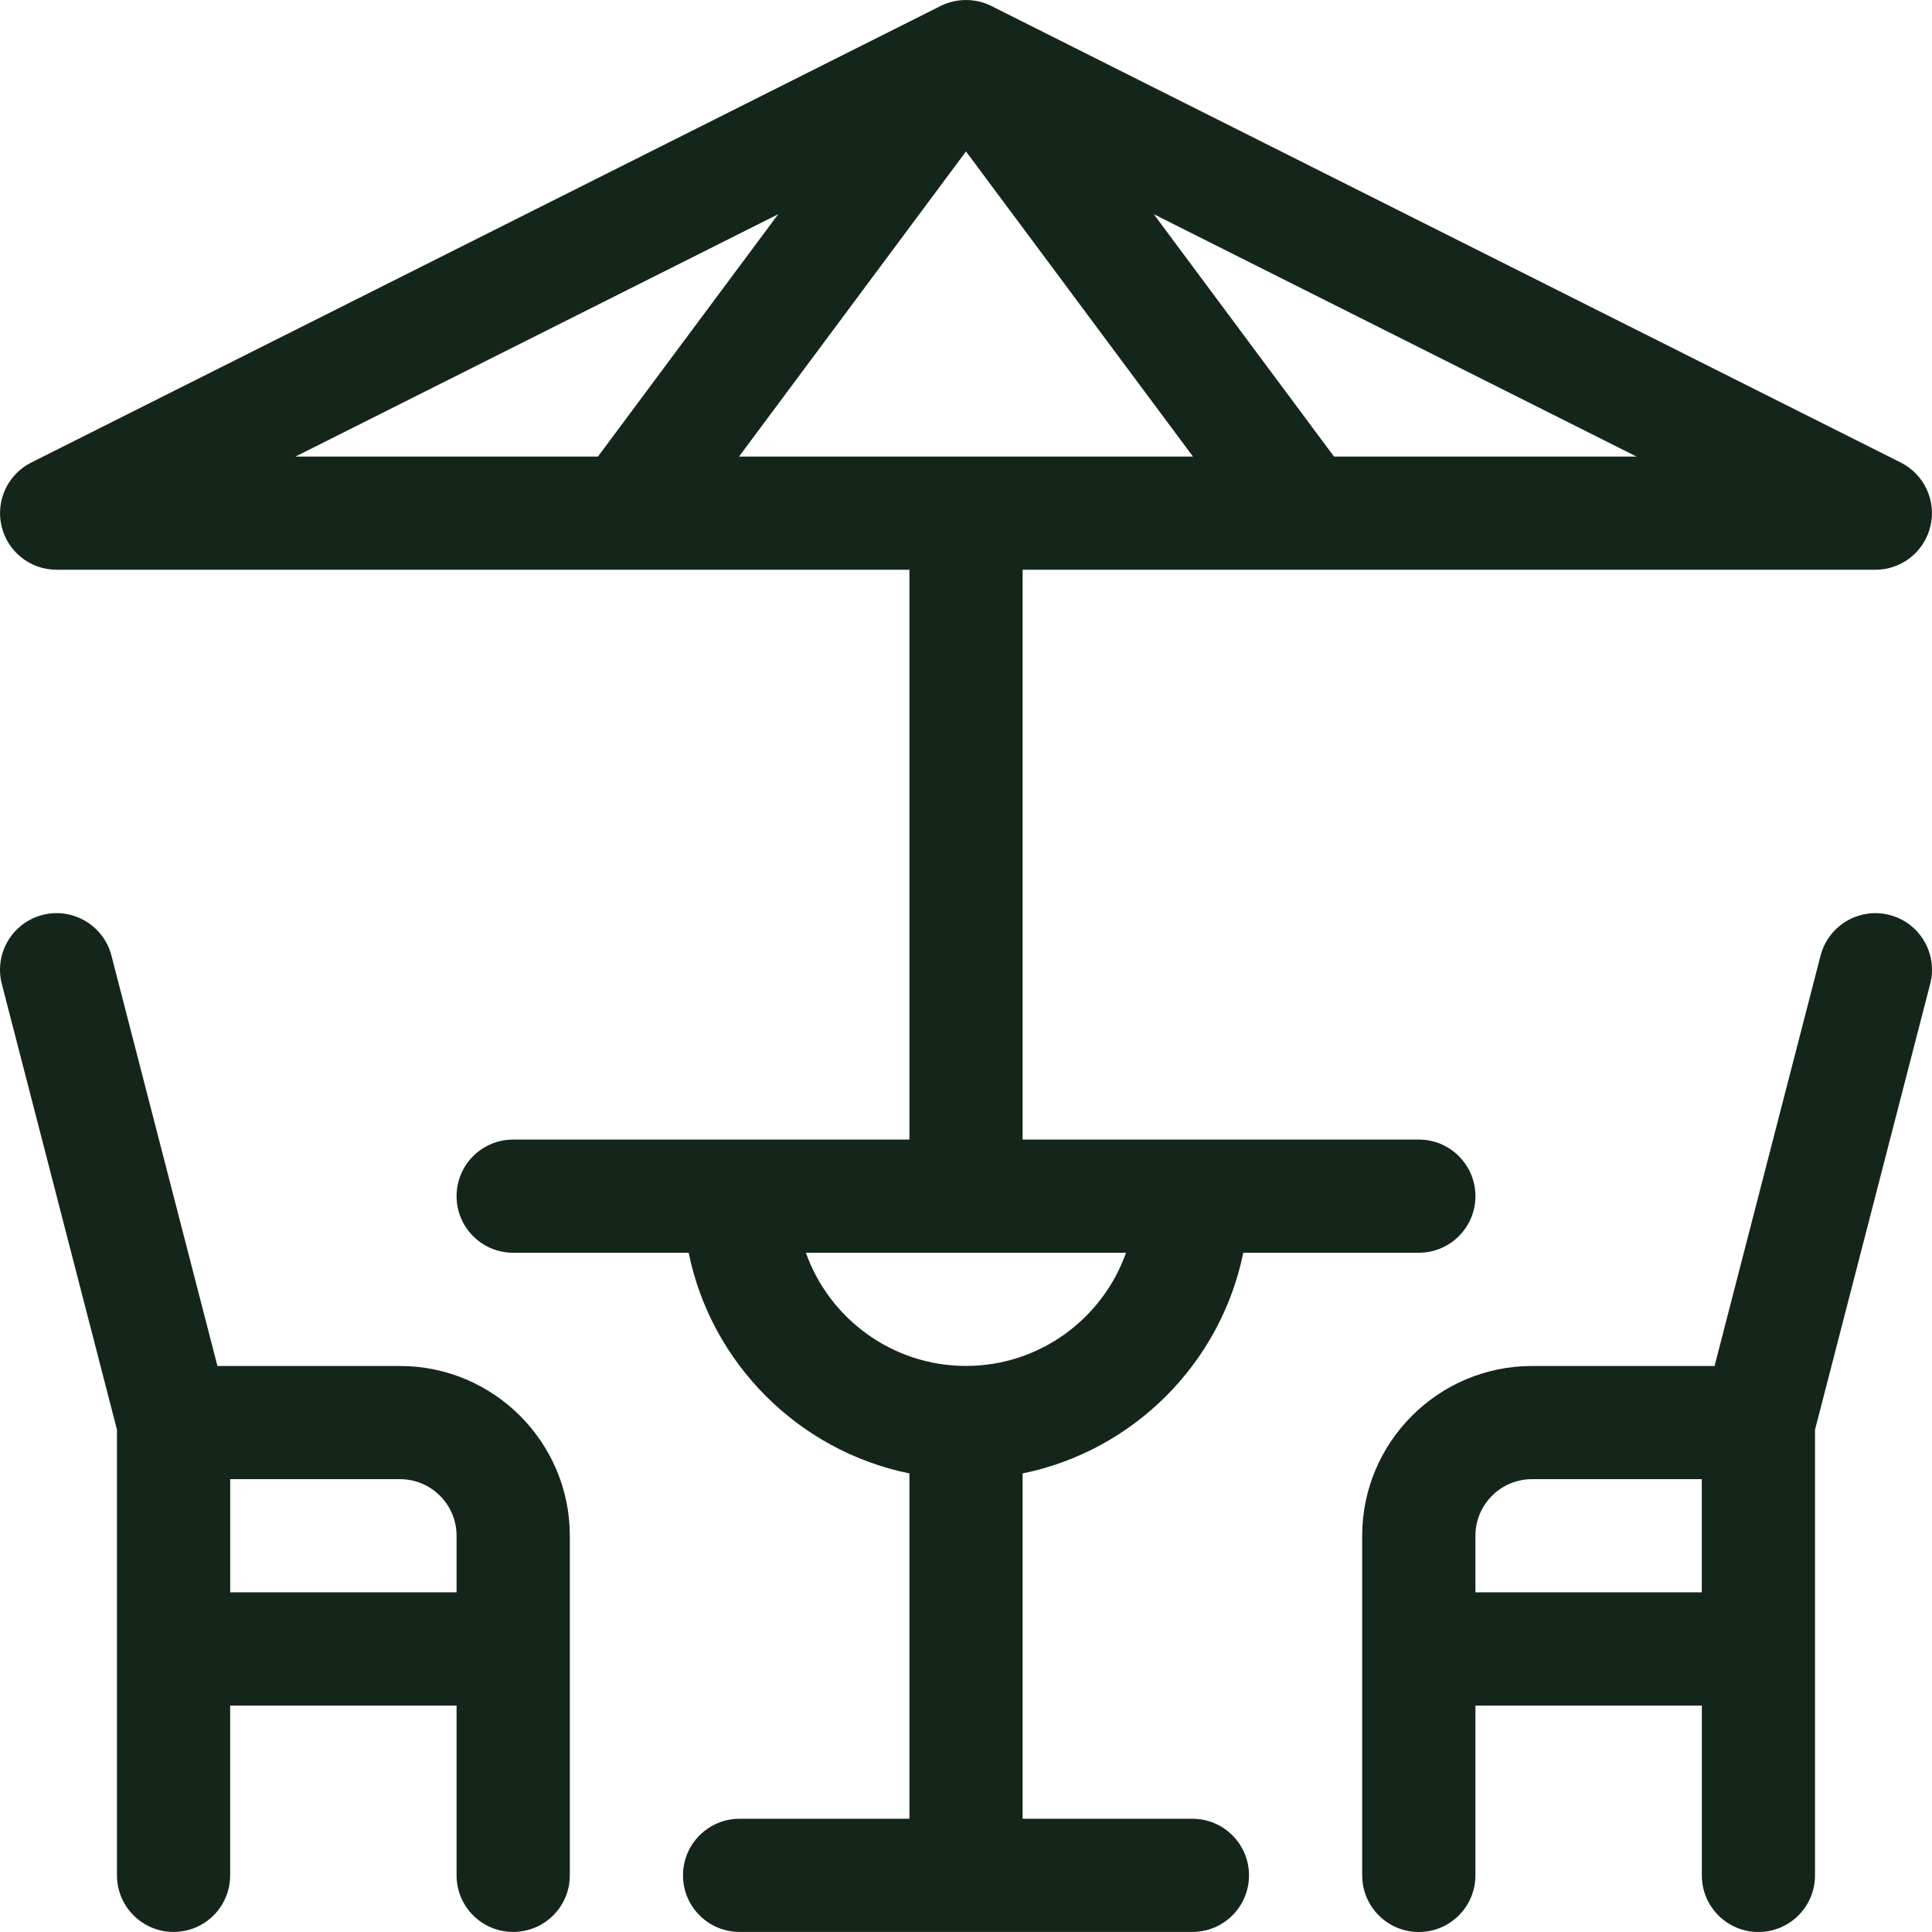<svg width="31" height="31" viewBox="0 0 31 31" fill="none" xmlns="http://www.w3.org/2000/svg">
<g clip-path="url(#clip0_878_619)">
<path d="M8.234 30.999C8.736 30.999 9.143 30.593 9.143 30.091V24.642C9.143 23.14 7.92 21.918 6.418 21.918H3.489L1.788 15.333C1.662 14.847 1.167 14.556 0.681 14.681C0.196 14.806 -0.096 15.302 0.029 15.787L1.877 22.941V30.091C1.877 30.593 2.284 30.999 2.785 30.999C3.287 30.999 3.693 30.593 3.693 30.091V27.367H7.326V30.091C7.326 30.593 7.733 30.999 8.234 30.999ZM3.694 25.55V23.734H6.418C6.919 23.734 7.326 24.141 7.326 24.642V25.55H3.694Z" fill="#142619"/>
<path d="M28.215 31C28.716 31 29.123 30.593 29.123 30.091V22.941L30.971 15.787C31.096 15.302 30.804 14.806 30.319 14.681C29.833 14.556 29.338 14.848 29.212 15.333L27.511 21.918H24.582C23.08 21.918 21.857 23.14 21.857 24.642V30.091C21.857 30.593 22.264 31 22.766 31C23.267 31 23.674 30.593 23.674 30.091V27.367H27.307V30.091C27.306 30.593 27.713 31 28.215 31ZM23.674 25.55V24.642C23.674 24.141 24.081 23.734 24.582 23.734H27.306V25.55H23.674Z" fill="#142619"/>
<path d="M0.025 8.443C0.122 8.853 0.487 9.142 0.908 9.142H14.592V18.285H8.234C7.733 18.285 7.326 18.691 7.326 19.193C7.326 19.695 7.733 20.101 8.234 20.101H11.05C11.412 21.878 12.815 23.28 14.592 23.642V29.183H11.867C11.366 29.183 10.959 29.59 10.959 30.091C10.959 30.593 11.366 30.999 11.867 30.999H19.133C19.634 30.999 20.041 30.593 20.041 30.091C20.041 29.59 19.634 29.183 19.133 29.183H16.408V23.642C18.185 23.28 19.587 21.878 19.949 20.101H22.765C23.267 20.101 23.674 19.695 23.674 19.193C23.674 18.691 23.267 18.285 22.765 18.285H16.408V9.142H30.091C30.512 9.142 30.878 8.853 30.975 8.443C31.072 8.034 30.875 7.611 30.499 7.422L15.907 0.096C15.658 -0.029 15.353 -0.034 15.092 0.096L0.501 7.422C0.125 7.611 -0.072 8.034 0.025 8.443ZM18.068 20.101C17.693 21.158 16.684 21.917 15.5 21.917C14.316 21.917 13.306 21.158 12.931 20.101H18.068ZM26.259 7.326H21.405L18.513 3.437L26.259 7.326ZM15.5 2.43L19.142 7.326H11.858L15.5 2.43ZM12.487 3.437L9.594 7.326H4.741L12.487 3.437Z" fill="#142619"/>
</g>
<defs>
<clipPath id="clip0_878_619">
<rect width="31" height="31" fill="white"/>
</clipPath>
</defs>
</svg>
